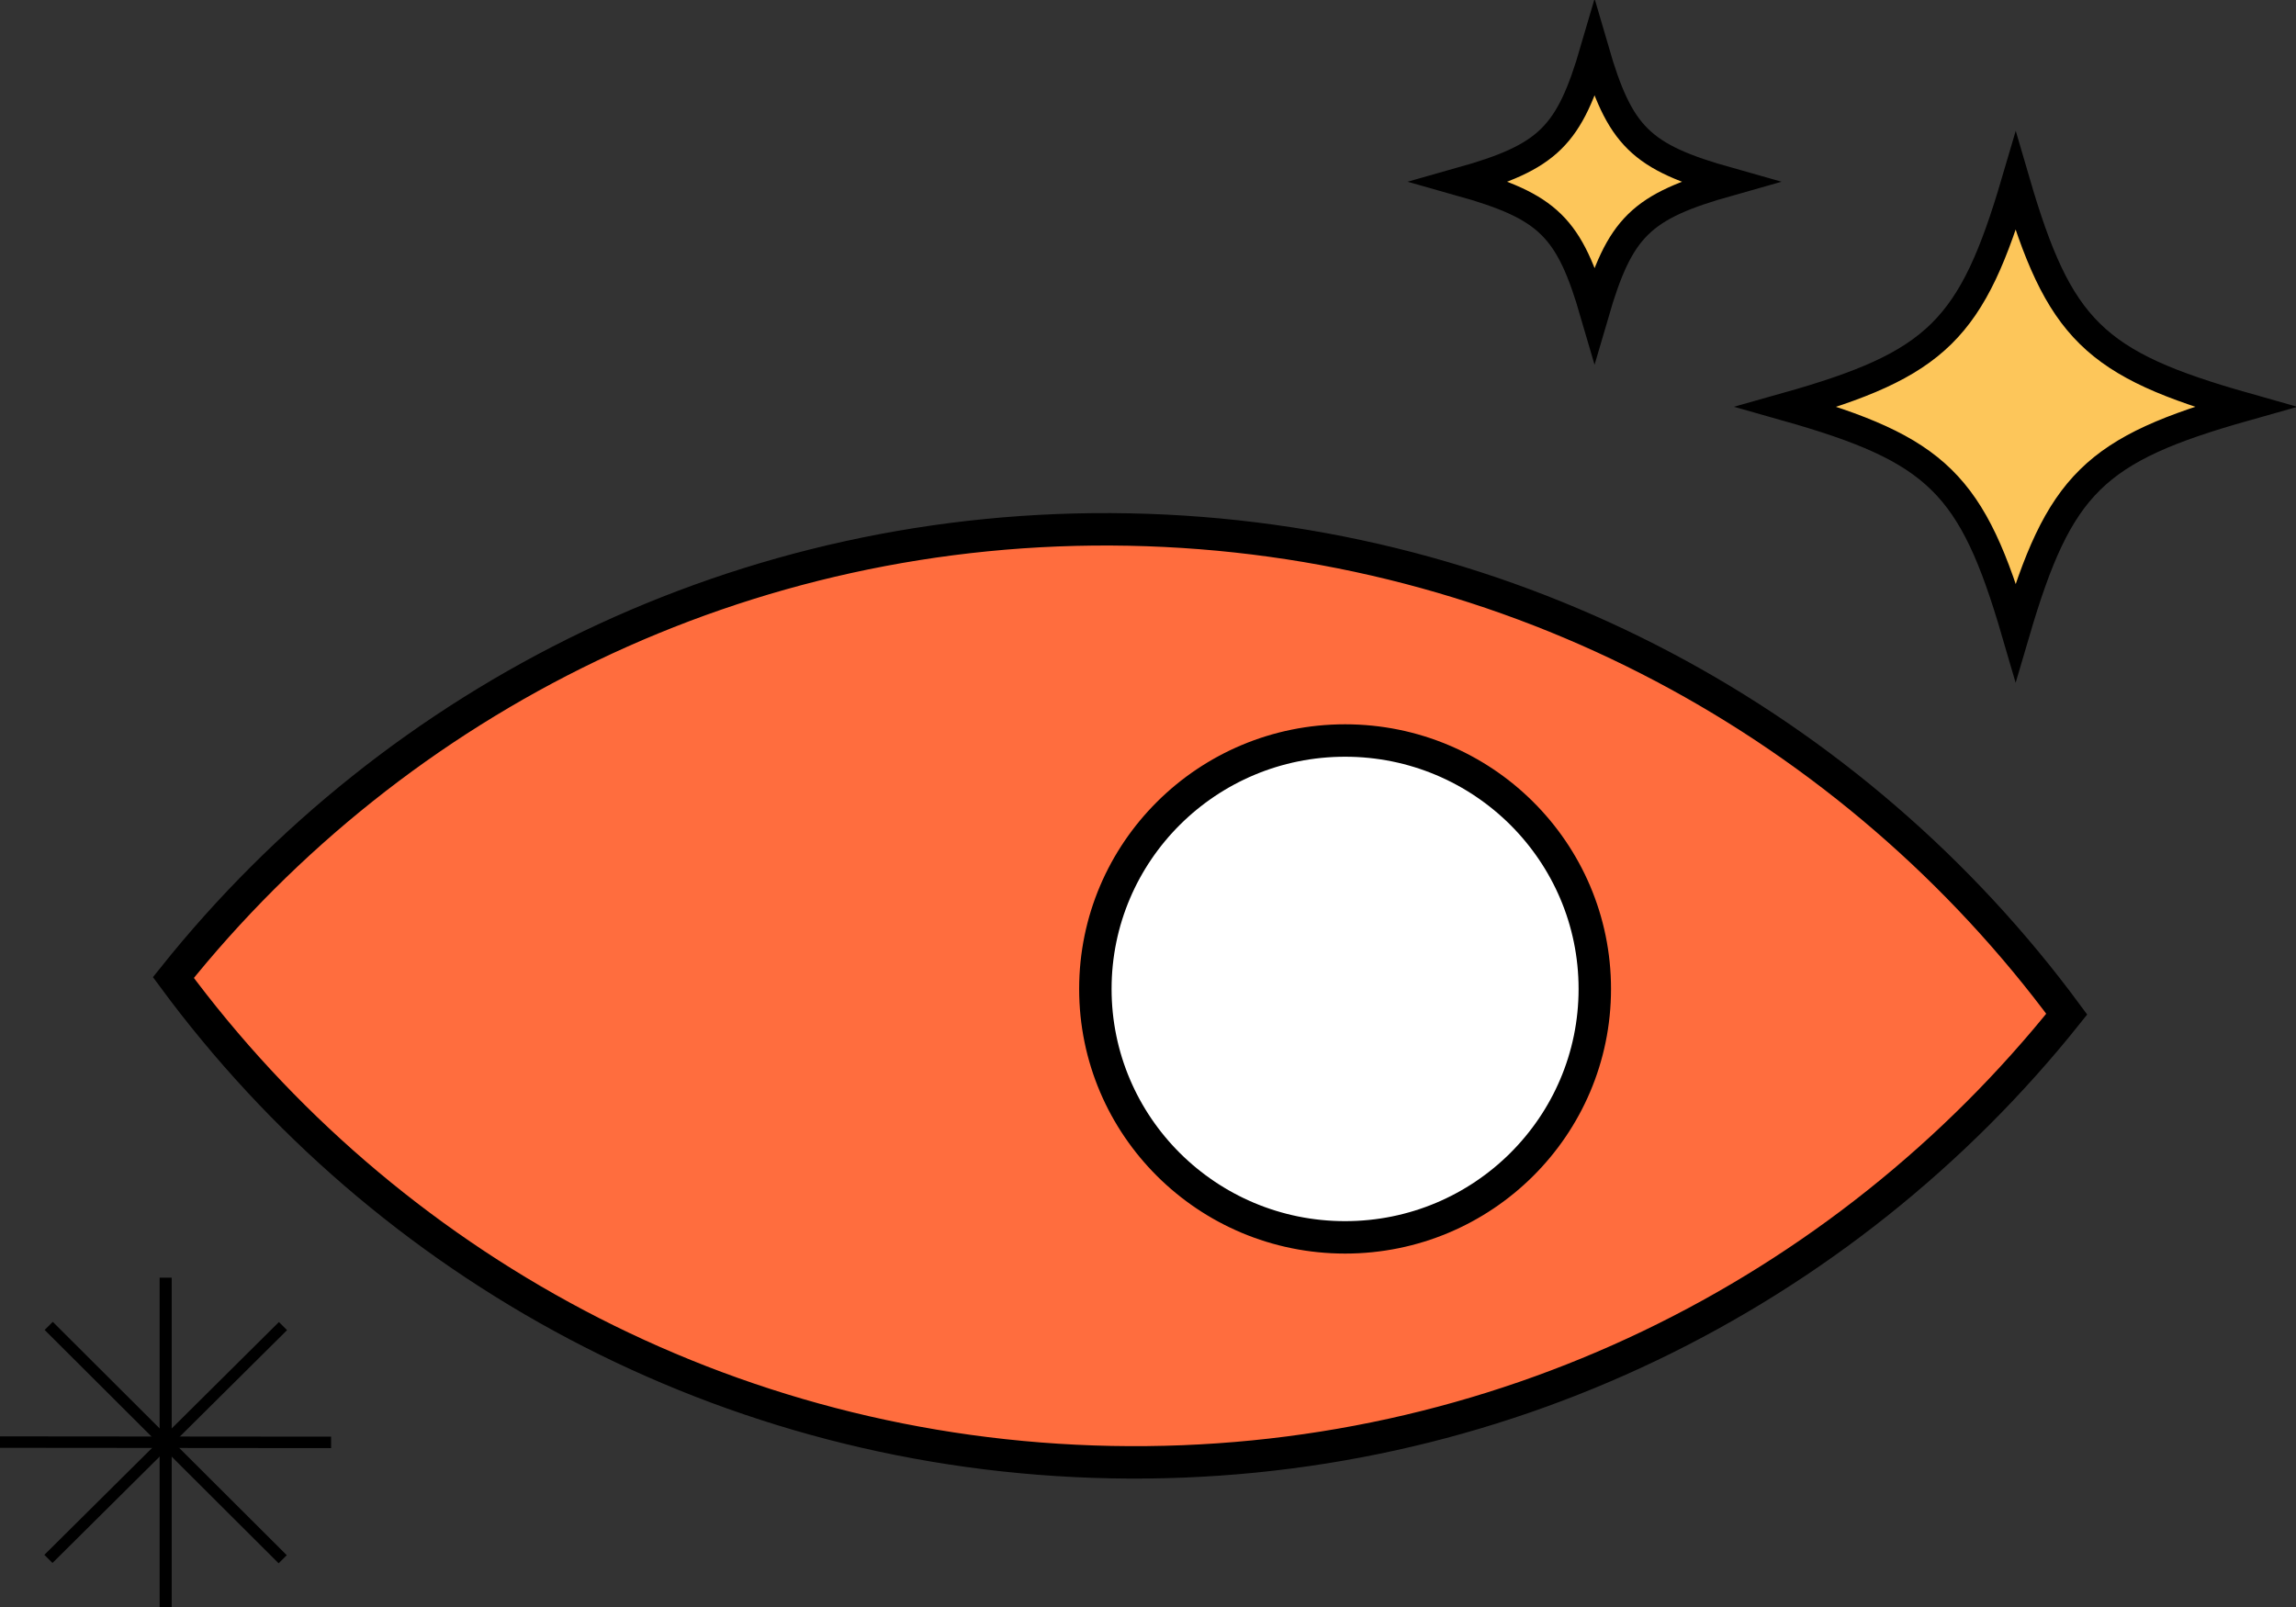 <svg fill="none" height="56" viewBox="0 0 80 56" width="80" xmlns="http://www.w3.org/2000/svg" xmlns:xlink="http://www.w3.org/1999/xlink"><rect x="0" y="0" width="80" height="56" fill="#333333" stroke="none"/><clipPath id="a"><path d="m0 0h80v56h-80z"/></clipPath><g clip-path="url(#a)"><path d="m38.714 50.952c13.452.263 25.526-5.885 33.298-15.612-7.391-10.019-19.21-16.624-32.673-16.887-13.452-.263-25.526 5.885-33.298 15.612 7.391 10.019 19.211 16.624 32.673 16.887z" fill="#ff6d3e" stroke="#000" stroke-miterlimit="10" stroke-width="1.13"/><path d="m46.867 43.119c4.805 0 8.701-3.876 8.701-8.657s-3.896-8.657-8.701-8.657-8.701 3.876-8.701 8.657 3.896 8.657 8.701 8.657z" fill="#fff" stroke="#000" stroke-width="1.13"/><path d="m78.211 14.176c-5.24 1.479-6.462 2.685-7.978 7.84-1.506-5.155-2.728-6.352-7.978-7.84 5.24-1.478 6.462-2.685 7.978-7.84 1.506 5.155 2.728 6.352 7.978 7.84z" fill="#fdc65a" stroke="#000" stroke-miterlimit="10"/><g fill="#000"><path d="m5.562 56.002v-11.478h.42v11.478z"/><path d="m0 50.453v-.399l11.536.01v.399z"/><path d="m1.545 54.183 8.173-8.113.284.282-8.173 8.113z"/><path d="m1.555 46.345.284-.282 8.153 8.132-.284.282z"/></g><path d="m60.233 6.333c-3.07.866-3.793 1.576-4.673 4.591-.88-3.025-1.603-3.725-4.673-4.591 3.07-.866 3.793-1.576 4.673-4.591.88 3.025 1.603 3.726 4.673 4.591z" fill="#fdc65a" stroke="#000" stroke-miterlimit="10"/></g></svg>
